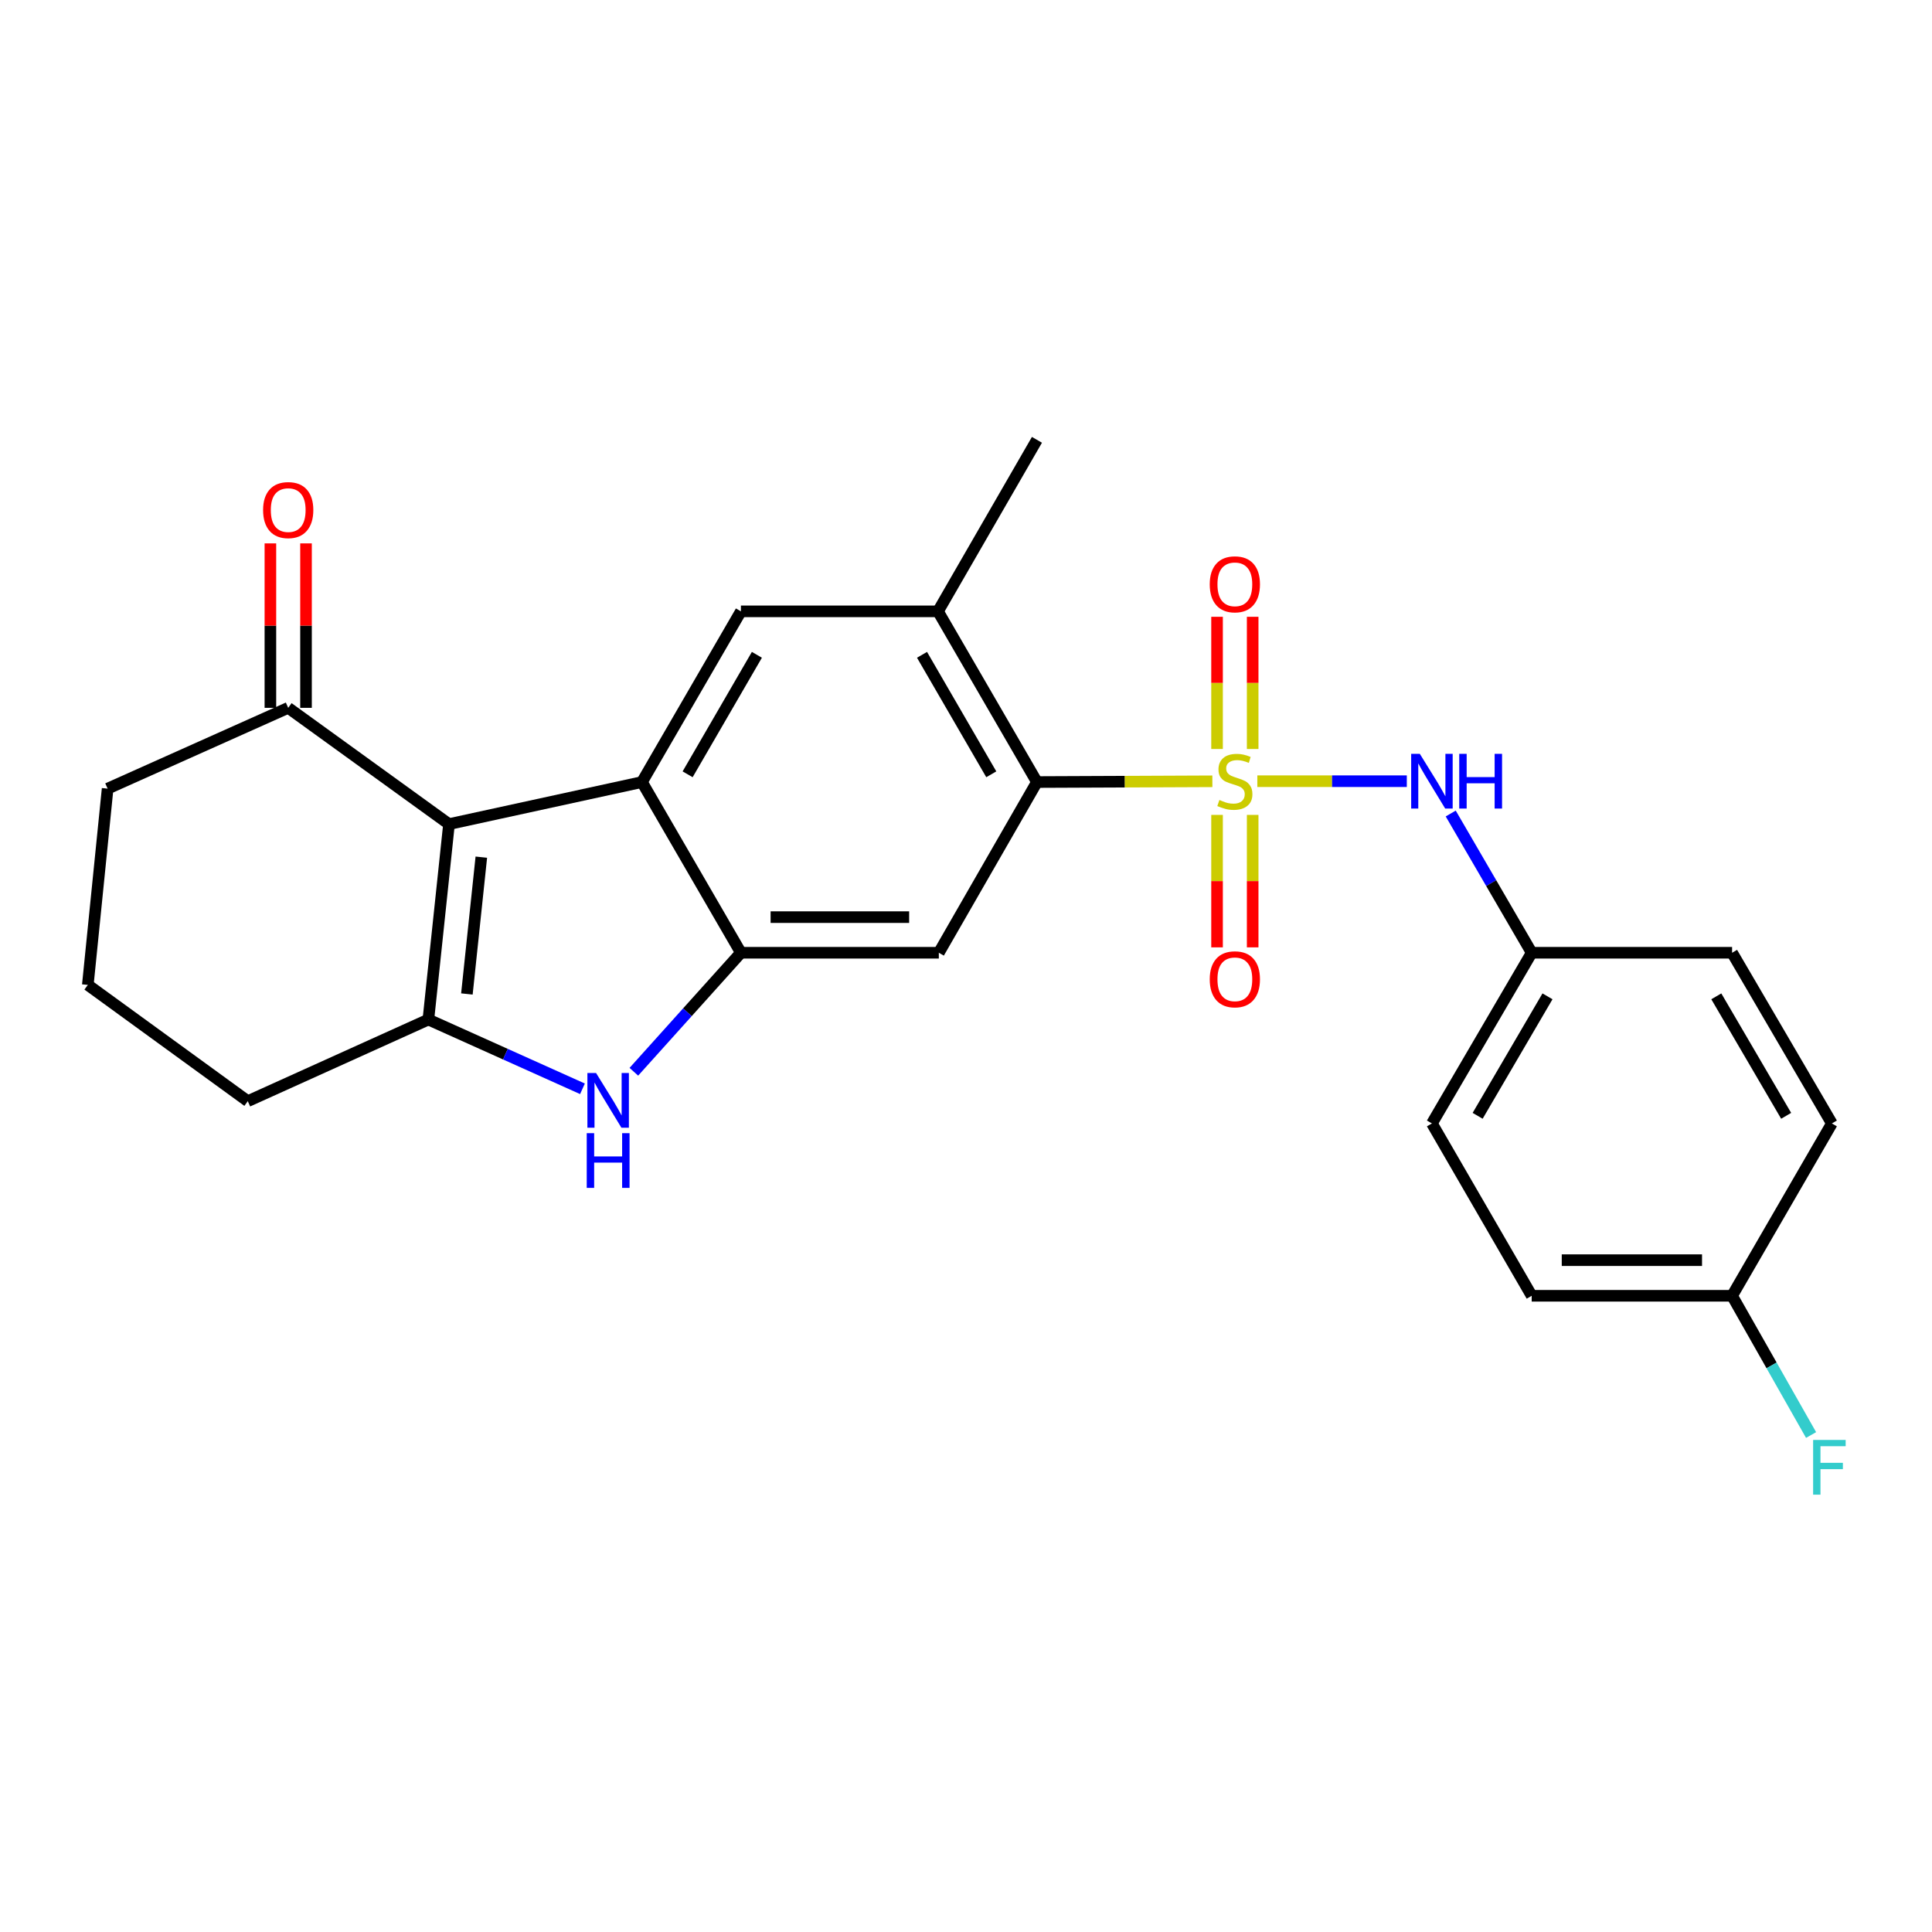 <?xml version='1.0' encoding='iso-8859-1'?>
<svg version='1.1' baseProfile='full'
              xmlns='http://www.w3.org/2000/svg'
                      xmlns:rdkit='http://www.rdkit.org/xml'
                      xmlns:xlink='http://www.w3.org/1999/xlink'
                  xml:space='preserve'
width='1000px' height='1000px' viewBox='0 0 1000 1000'>
<!-- END OF HEADER -->
<rect style='opacity:1.0;fill:#FFFFFF;stroke:none' width='1000' height='1000' x='0' y='0'> </rect>
<path class='bond-5' d='M 627.519,404.397 L 582.12,404.593' style='fill:none;fill-rule:evenodd;stroke:#CCCC00;stroke-width:6px;stroke-linecap:butt;stroke-linejoin:miter;stroke-opacity:1' />
<path class='bond-5' d='M 582.12,404.593 L 536.72,404.788' style='fill:none;fill-rule:evenodd;stroke:#000000;stroke-width:6px;stroke-linecap:butt;stroke-linejoin:miter;stroke-opacity:1' />
<path class='bond-8' d='M 650.79,404.347 L 689.476,404.347' style='fill:none;fill-rule:evenodd;stroke:#CCCC00;stroke-width:6px;stroke-linecap:butt;stroke-linejoin:miter;stroke-opacity:1' />
<path class='bond-8' d='M 689.476,404.347 L 728.161,404.347' style='fill:none;fill-rule:evenodd;stroke:#0000FF;stroke-width:6px;stroke-linecap:butt;stroke-linejoin:miter;stroke-opacity:1' />
<path class='bond-11' d='M 629.942,421.789 L 629.942,456.071' style='fill:none;fill-rule:evenodd;stroke:#CCCC00;stroke-width:6px;stroke-linecap:butt;stroke-linejoin:miter;stroke-opacity:1' />
<path class='bond-11' d='M 629.942,456.071 L 629.942,490.353' style='fill:none;fill-rule:evenodd;stroke:#FF0000;stroke-width:6px;stroke-linecap:butt;stroke-linejoin:miter;stroke-opacity:1' />
<path class='bond-11' d='M 648.379,421.789 L 648.379,456.071' style='fill:none;fill-rule:evenodd;stroke:#CCCC00;stroke-width:6px;stroke-linecap:butt;stroke-linejoin:miter;stroke-opacity:1' />
<path class='bond-11' d='M 648.379,456.071 L 648.379,490.353' style='fill:none;fill-rule:evenodd;stroke:#FF0000;stroke-width:6px;stroke-linecap:butt;stroke-linejoin:miter;stroke-opacity:1' />
<path class='bond-12' d='M 648.379,387.678 L 648.379,353.464' style='fill:none;fill-rule:evenodd;stroke:#CCCC00;stroke-width:6px;stroke-linecap:butt;stroke-linejoin:miter;stroke-opacity:1' />
<path class='bond-12' d='M 648.379,353.464 L 648.379,319.251' style='fill:none;fill-rule:evenodd;stroke:#FF0000;stroke-width:6px;stroke-linecap:butt;stroke-linejoin:miter;stroke-opacity:1' />
<path class='bond-12' d='M 629.942,387.678 L 629.942,353.464' style='fill:none;fill-rule:evenodd;stroke:#CCCC00;stroke-width:6px;stroke-linecap:butt;stroke-linejoin:miter;stroke-opacity:1' />
<path class='bond-12' d='M 629.942,353.464 L 629.942,319.251' style='fill:none;fill-rule:evenodd;stroke:#FF0000;stroke-width:6px;stroke-linecap:butt;stroke-linejoin:miter;stroke-opacity:1' />
<path class='bond-0' d='M 232.4,426.554 L 332.28,404.788' style='fill:none;fill-rule:evenodd;stroke:#000000;stroke-width:6px;stroke-linecap:butt;stroke-linejoin:miter;stroke-opacity:1' />
<path class='bond-10' d='M 232.4,426.554 L 149.175,366.376' style='fill:none;fill-rule:evenodd;stroke:#000000;stroke-width:6px;stroke-linecap:butt;stroke-linejoin:miter;stroke-opacity:1' />
<path class='bond-27' d='M 232.4,426.554 L 221.727,527.714' style='fill:none;fill-rule:evenodd;stroke:#000000;stroke-width:6px;stroke-linecap:butt;stroke-linejoin:miter;stroke-opacity:1' />
<path class='bond-27' d='M 249.135,443.663 L 241.663,514.475' style='fill:none;fill-rule:evenodd;stroke:#000000;stroke-width:6px;stroke-linecap:butt;stroke-linejoin:miter;stroke-opacity:1' />
<path class='bond-1' d='M 332.28,404.788 L 383.495,316.432' style='fill:none;fill-rule:evenodd;stroke:#000000;stroke-width:6px;stroke-linecap:butt;stroke-linejoin:miter;stroke-opacity:1' />
<path class='bond-1' d='M 355.913,400.78 L 391.764,338.931' style='fill:none;fill-rule:evenodd;stroke:#000000;stroke-width:6px;stroke-linecap:butt;stroke-linejoin:miter;stroke-opacity:1' />
<path class='bond-25' d='M 332.28,404.788 L 383.495,493.144' style='fill:none;fill-rule:evenodd;stroke:#000000;stroke-width:6px;stroke-linecap:butt;stroke-linejoin:miter;stroke-opacity:1' />
<path class='bond-2' d='M 221.727,527.714 L 261.605,545.639' style='fill:none;fill-rule:evenodd;stroke:#000000;stroke-width:6px;stroke-linecap:butt;stroke-linejoin:miter;stroke-opacity:1' />
<path class='bond-2' d='M 261.605,545.639 L 301.484,563.563' style='fill:none;fill-rule:evenodd;stroke:#0000FF;stroke-width:6px;stroke-linecap:butt;stroke-linejoin:miter;stroke-opacity:1' />
<path class='bond-15' d='M 221.727,527.714 L 128.249,569.967' style='fill:none;fill-rule:evenodd;stroke:#000000;stroke-width:6px;stroke-linecap:butt;stroke-linejoin:miter;stroke-opacity:1' />
<path class='bond-3' d='M 383.495,493.144 L 485.935,493.144' style='fill:none;fill-rule:evenodd;stroke:#000000;stroke-width:6px;stroke-linecap:butt;stroke-linejoin:miter;stroke-opacity:1' />
<path class='bond-3' d='M 398.861,474.707 L 470.569,474.707' style='fill:none;fill-rule:evenodd;stroke:#000000;stroke-width:6px;stroke-linecap:butt;stroke-linejoin:miter;stroke-opacity:1' />
<path class='bond-4' d='M 383.495,493.144 L 355.789,523.943' style='fill:none;fill-rule:evenodd;stroke:#000000;stroke-width:6px;stroke-linecap:butt;stroke-linejoin:miter;stroke-opacity:1' />
<path class='bond-4' d='M 355.789,523.943 L 328.083,554.742' style='fill:none;fill-rule:evenodd;stroke:#0000FF;stroke-width:6px;stroke-linecap:butt;stroke-linejoin:miter;stroke-opacity:1' />
<path class='bond-6' d='M 536.72,404.788 L 485.935,493.144' style='fill:none;fill-rule:evenodd;stroke:#000000;stroke-width:6px;stroke-linecap:butt;stroke-linejoin:miter;stroke-opacity:1' />
<path class='bond-9' d='M 536.72,404.788 L 485.505,316.432' style='fill:none;fill-rule:evenodd;stroke:#000000;stroke-width:6px;stroke-linecap:butt;stroke-linejoin:miter;stroke-opacity:1' />
<path class='bond-9' d='M 513.086,400.78 L 477.236,338.931' style='fill:none;fill-rule:evenodd;stroke:#000000;stroke-width:6px;stroke-linecap:butt;stroke-linejoin:miter;stroke-opacity:1' />
<path class='bond-7' d='M 383.495,316.432 L 485.505,316.432' style='fill:none;fill-rule:evenodd;stroke:#000000;stroke-width:6px;stroke-linecap:butt;stroke-linejoin:miter;stroke-opacity:1' />
<path class='bond-14' d='M 750.89,421.075 L 771.848,457.11' style='fill:none;fill-rule:evenodd;stroke:#0000FF;stroke-width:6px;stroke-linecap:butt;stroke-linejoin:miter;stroke-opacity:1' />
<path class='bond-14' d='M 771.848,457.11 L 792.806,493.144' style='fill:none;fill-rule:evenodd;stroke:#000000;stroke-width:6px;stroke-linecap:butt;stroke-linejoin:miter;stroke-opacity:1' />
<path class='bond-22' d='M 485.505,316.432 L 536.72,227.655' style='fill:none;fill-rule:evenodd;stroke:#000000;stroke-width:6px;stroke-linecap:butt;stroke-linejoin:miter;stroke-opacity:1' />
<path class='bond-13' d='M 158.394,366.376 L 158.394,323.817' style='fill:none;fill-rule:evenodd;stroke:#000000;stroke-width:6px;stroke-linecap:butt;stroke-linejoin:miter;stroke-opacity:1' />
<path class='bond-13' d='M 158.394,323.817 L 158.394,281.257' style='fill:none;fill-rule:evenodd;stroke:#FF0000;stroke-width:6px;stroke-linecap:butt;stroke-linejoin:miter;stroke-opacity:1' />
<path class='bond-13' d='M 139.957,366.376 L 139.957,323.817' style='fill:none;fill-rule:evenodd;stroke:#000000;stroke-width:6px;stroke-linecap:butt;stroke-linejoin:miter;stroke-opacity:1' />
<path class='bond-13' d='M 139.957,323.817 L 139.957,281.257' style='fill:none;fill-rule:evenodd;stroke:#FF0000;stroke-width:6px;stroke-linecap:butt;stroke-linejoin:miter;stroke-opacity:1' />
<path class='bond-23' d='M 149.175,366.376 L 55.708,408.199' style='fill:none;fill-rule:evenodd;stroke:#000000;stroke-width:6px;stroke-linecap:butt;stroke-linejoin:miter;stroke-opacity:1' />
<path class='bond-18' d='M 792.806,493.144 L 896.526,493.144' style='fill:none;fill-rule:evenodd;stroke:#000000;stroke-width:6px;stroke-linecap:butt;stroke-linejoin:miter;stroke-opacity:1' />
<path class='bond-19' d='M 792.806,493.144 L 741.16,581.49' style='fill:none;fill-rule:evenodd;stroke:#000000;stroke-width:6px;stroke-linecap:butt;stroke-linejoin:miter;stroke-opacity:1' />
<path class='bond-19' d='M 800.976,515.701 L 764.824,577.543' style='fill:none;fill-rule:evenodd;stroke:#000000;stroke-width:6px;stroke-linecap:butt;stroke-linejoin:miter;stroke-opacity:1' />
<path class='bond-24' d='M 128.249,569.967 L 45.455,509.789' style='fill:none;fill-rule:evenodd;stroke:#000000;stroke-width:6px;stroke-linecap:butt;stroke-linejoin:miter;stroke-opacity:1' />
<path class='bond-16' d='M 896.526,670.697 L 792.806,670.697' style='fill:none;fill-rule:evenodd;stroke:#000000;stroke-width:6px;stroke-linecap:butt;stroke-linejoin:miter;stroke-opacity:1' />
<path class='bond-16' d='M 880.968,652.259 L 808.364,652.259' style='fill:none;fill-rule:evenodd;stroke:#000000;stroke-width:6px;stroke-linecap:butt;stroke-linejoin:miter;stroke-opacity:1' />
<path class='bond-17' d='M 896.526,670.697 L 916.968,706.729' style='fill:none;fill-rule:evenodd;stroke:#000000;stroke-width:6px;stroke-linecap:butt;stroke-linejoin:miter;stroke-opacity:1' />
<path class='bond-17' d='M 916.968,706.729 L 937.41,742.761' style='fill:none;fill-rule:evenodd;stroke:#33CCCC;stroke-width:6px;stroke-linecap:butt;stroke-linejoin:miter;stroke-opacity:1' />
<path class='bond-26' d='M 896.526,670.697 L 948.172,581.49' style='fill:none;fill-rule:evenodd;stroke:#000000;stroke-width:6px;stroke-linecap:butt;stroke-linejoin:miter;stroke-opacity:1' />
<path class='bond-20' d='M 896.526,493.144 L 948.172,581.49' style='fill:none;fill-rule:evenodd;stroke:#000000;stroke-width:6px;stroke-linecap:butt;stroke-linejoin:miter;stroke-opacity:1' />
<path class='bond-20' d='M 888.356,515.701 L 924.508,577.543' style='fill:none;fill-rule:evenodd;stroke:#000000;stroke-width:6px;stroke-linecap:butt;stroke-linejoin:miter;stroke-opacity:1' />
<path class='bond-21' d='M 741.16,581.49 L 792.806,670.697' style='fill:none;fill-rule:evenodd;stroke:#000000;stroke-width:6px;stroke-linecap:butt;stroke-linejoin:miter;stroke-opacity:1' />
<path class='bond-28' d='M 55.708,408.199 L 45.455,509.789' style='fill:none;fill-rule:evenodd;stroke:#000000;stroke-width:6px;stroke-linecap:butt;stroke-linejoin:miter;stroke-opacity:1' />
<path  class='atom-0' d='M 631.16 414.067
Q 631.48 414.187, 632.8 414.747
Q 634.12 415.307, 635.56 415.667
Q 637.04 415.987, 638.48 415.987
Q 641.16 415.987, 642.72 414.707
Q 644.28 413.387, 644.28 411.107
Q 644.28 409.547, 643.48 408.587
Q 642.72 407.627, 641.52 407.107
Q 640.32 406.587, 638.32 405.987
Q 635.8 405.227, 634.28 404.507
Q 632.8 403.787, 631.72 402.267
Q 630.68 400.747, 630.68 398.187
Q 630.68 394.627, 633.08 392.427
Q 635.52 390.227, 640.32 390.227
Q 643.6 390.227, 647.32 391.787
L 646.4 394.867
Q 643 393.467, 640.44 393.467
Q 637.68 393.467, 636.16 394.627
Q 634.64 395.747, 634.68 397.707
Q 634.68 399.227, 635.44 400.147
Q 636.24 401.067, 637.36 401.587
Q 638.52 402.107, 640.44 402.707
Q 643 403.507, 644.52 404.307
Q 646.04 405.107, 647.12 406.747
Q 648.24 408.347, 648.24 411.107
Q 648.24 415.027, 645.6 417.147
Q 643 419.227, 638.64 419.227
Q 636.12 419.227, 634.2 418.667
Q 632.32 418.147, 630.08 417.227
L 631.16 414.067
' fill='#CCCC00'/>
<path  class='atom-5' d='M 308.514 555.376
L 317.794 570.376
Q 318.714 571.856, 320.194 574.536
Q 321.674 577.216, 321.754 577.376
L 321.754 555.376
L 325.514 555.376
L 325.514 583.696
L 321.634 583.696
L 311.674 567.296
Q 310.514 565.376, 309.274 563.176
Q 308.074 560.976, 307.714 560.296
L 307.714 583.696
L 304.034 583.696
L 304.034 555.376
L 308.514 555.376
' fill='#0000FF'/>
<path  class='atom-5' d='M 303.694 586.528
L 307.534 586.528
L 307.534 598.568
L 322.014 598.568
L 322.014 586.528
L 325.854 586.528
L 325.854 614.848
L 322.014 614.848
L 322.014 601.768
L 307.534 601.768
L 307.534 614.848
L 303.694 614.848
L 303.694 586.528
' fill='#0000FF'/>
<path  class='atom-9' d='M 734.9 390.187
L 744.18 405.187
Q 745.1 406.667, 746.58 409.347
Q 748.06 412.027, 748.14 412.187
L 748.14 390.187
L 751.9 390.187
L 751.9 418.507
L 748.02 418.507
L 738.06 402.107
Q 736.9 400.187, 735.66 397.987
Q 734.46 395.787, 734.1 395.107
L 734.1 418.507
L 730.42 418.507
L 730.42 390.187
L 734.9 390.187
' fill='#0000FF'/>
<path  class='atom-9' d='M 755.3 390.187
L 759.14 390.187
L 759.14 402.227
L 773.62 402.227
L 773.62 390.187
L 777.46 390.187
L 777.46 418.507
L 773.62 418.507
L 773.62 405.427
L 759.14 405.427
L 759.14 418.507
L 755.3 418.507
L 755.3 390.187
' fill='#0000FF'/>
<path  class='atom-12' d='M 626.16 506.878
Q 626.16 500.078, 629.52 496.278
Q 632.88 492.478, 639.16 492.478
Q 645.44 492.478, 648.8 496.278
Q 652.16 500.078, 652.16 506.878
Q 652.16 513.758, 648.76 517.678
Q 645.36 521.558, 639.16 521.558
Q 632.92 521.558, 629.52 517.678
Q 626.16 513.798, 626.16 506.878
M 639.16 518.358
Q 643.48 518.358, 645.8 515.478
Q 648.16 512.558, 648.16 506.878
Q 648.16 501.318, 645.8 498.518
Q 643.48 495.678, 639.16 495.678
Q 634.84 495.678, 632.48 498.478
Q 630.16 501.278, 630.16 506.878
Q 630.16 512.598, 632.48 515.478
Q 634.84 518.358, 639.16 518.358
' fill='#FF0000'/>
<path  class='atom-13' d='M 626.16 302.438
Q 626.16 295.638, 629.52 291.838
Q 632.88 288.038, 639.16 288.038
Q 645.44 288.038, 648.8 291.838
Q 652.16 295.638, 652.16 302.438
Q 652.16 309.318, 648.76 313.238
Q 645.36 317.118, 639.16 317.118
Q 632.92 317.118, 629.52 313.238
Q 626.16 309.358, 626.16 302.438
M 639.16 313.918
Q 643.48 313.918, 645.8 311.038
Q 648.16 308.118, 648.16 302.438
Q 648.16 296.878, 645.8 294.078
Q 643.48 291.238, 639.16 291.238
Q 634.84 291.238, 632.48 294.038
Q 630.16 296.838, 630.16 302.438
Q 630.16 308.158, 632.48 311.038
Q 634.84 313.918, 639.16 313.918
' fill='#FF0000'/>
<path  class='atom-14' d='M 136.175 264.016
Q 136.175 257.216, 139.535 253.416
Q 142.895 249.616, 149.175 249.616
Q 155.455 249.616, 158.815 253.416
Q 162.175 257.216, 162.175 264.016
Q 162.175 270.896, 158.775 274.816
Q 155.375 278.696, 149.175 278.696
Q 142.935 278.696, 139.535 274.816
Q 136.175 270.936, 136.175 264.016
M 149.175 275.496
Q 153.495 275.496, 155.815 272.616
Q 158.175 269.696, 158.175 264.016
Q 158.175 258.456, 155.815 255.656
Q 153.495 252.816, 149.175 252.816
Q 144.855 252.816, 142.495 255.616
Q 140.175 258.416, 140.175 264.016
Q 140.175 269.736, 142.495 272.616
Q 144.855 275.496, 149.175 275.496
' fill='#FF0000'/>
<path  class='atom-18' d='M 938.471 745.313
L 955.311 745.313
L 955.311 748.553
L 942.271 748.553
L 942.271 757.153
L 953.871 757.153
L 953.871 760.433
L 942.271 760.433
L 942.271 773.633
L 938.471 773.633
L 938.471 745.313
' fill='#33CCCC'/>
</svg>
